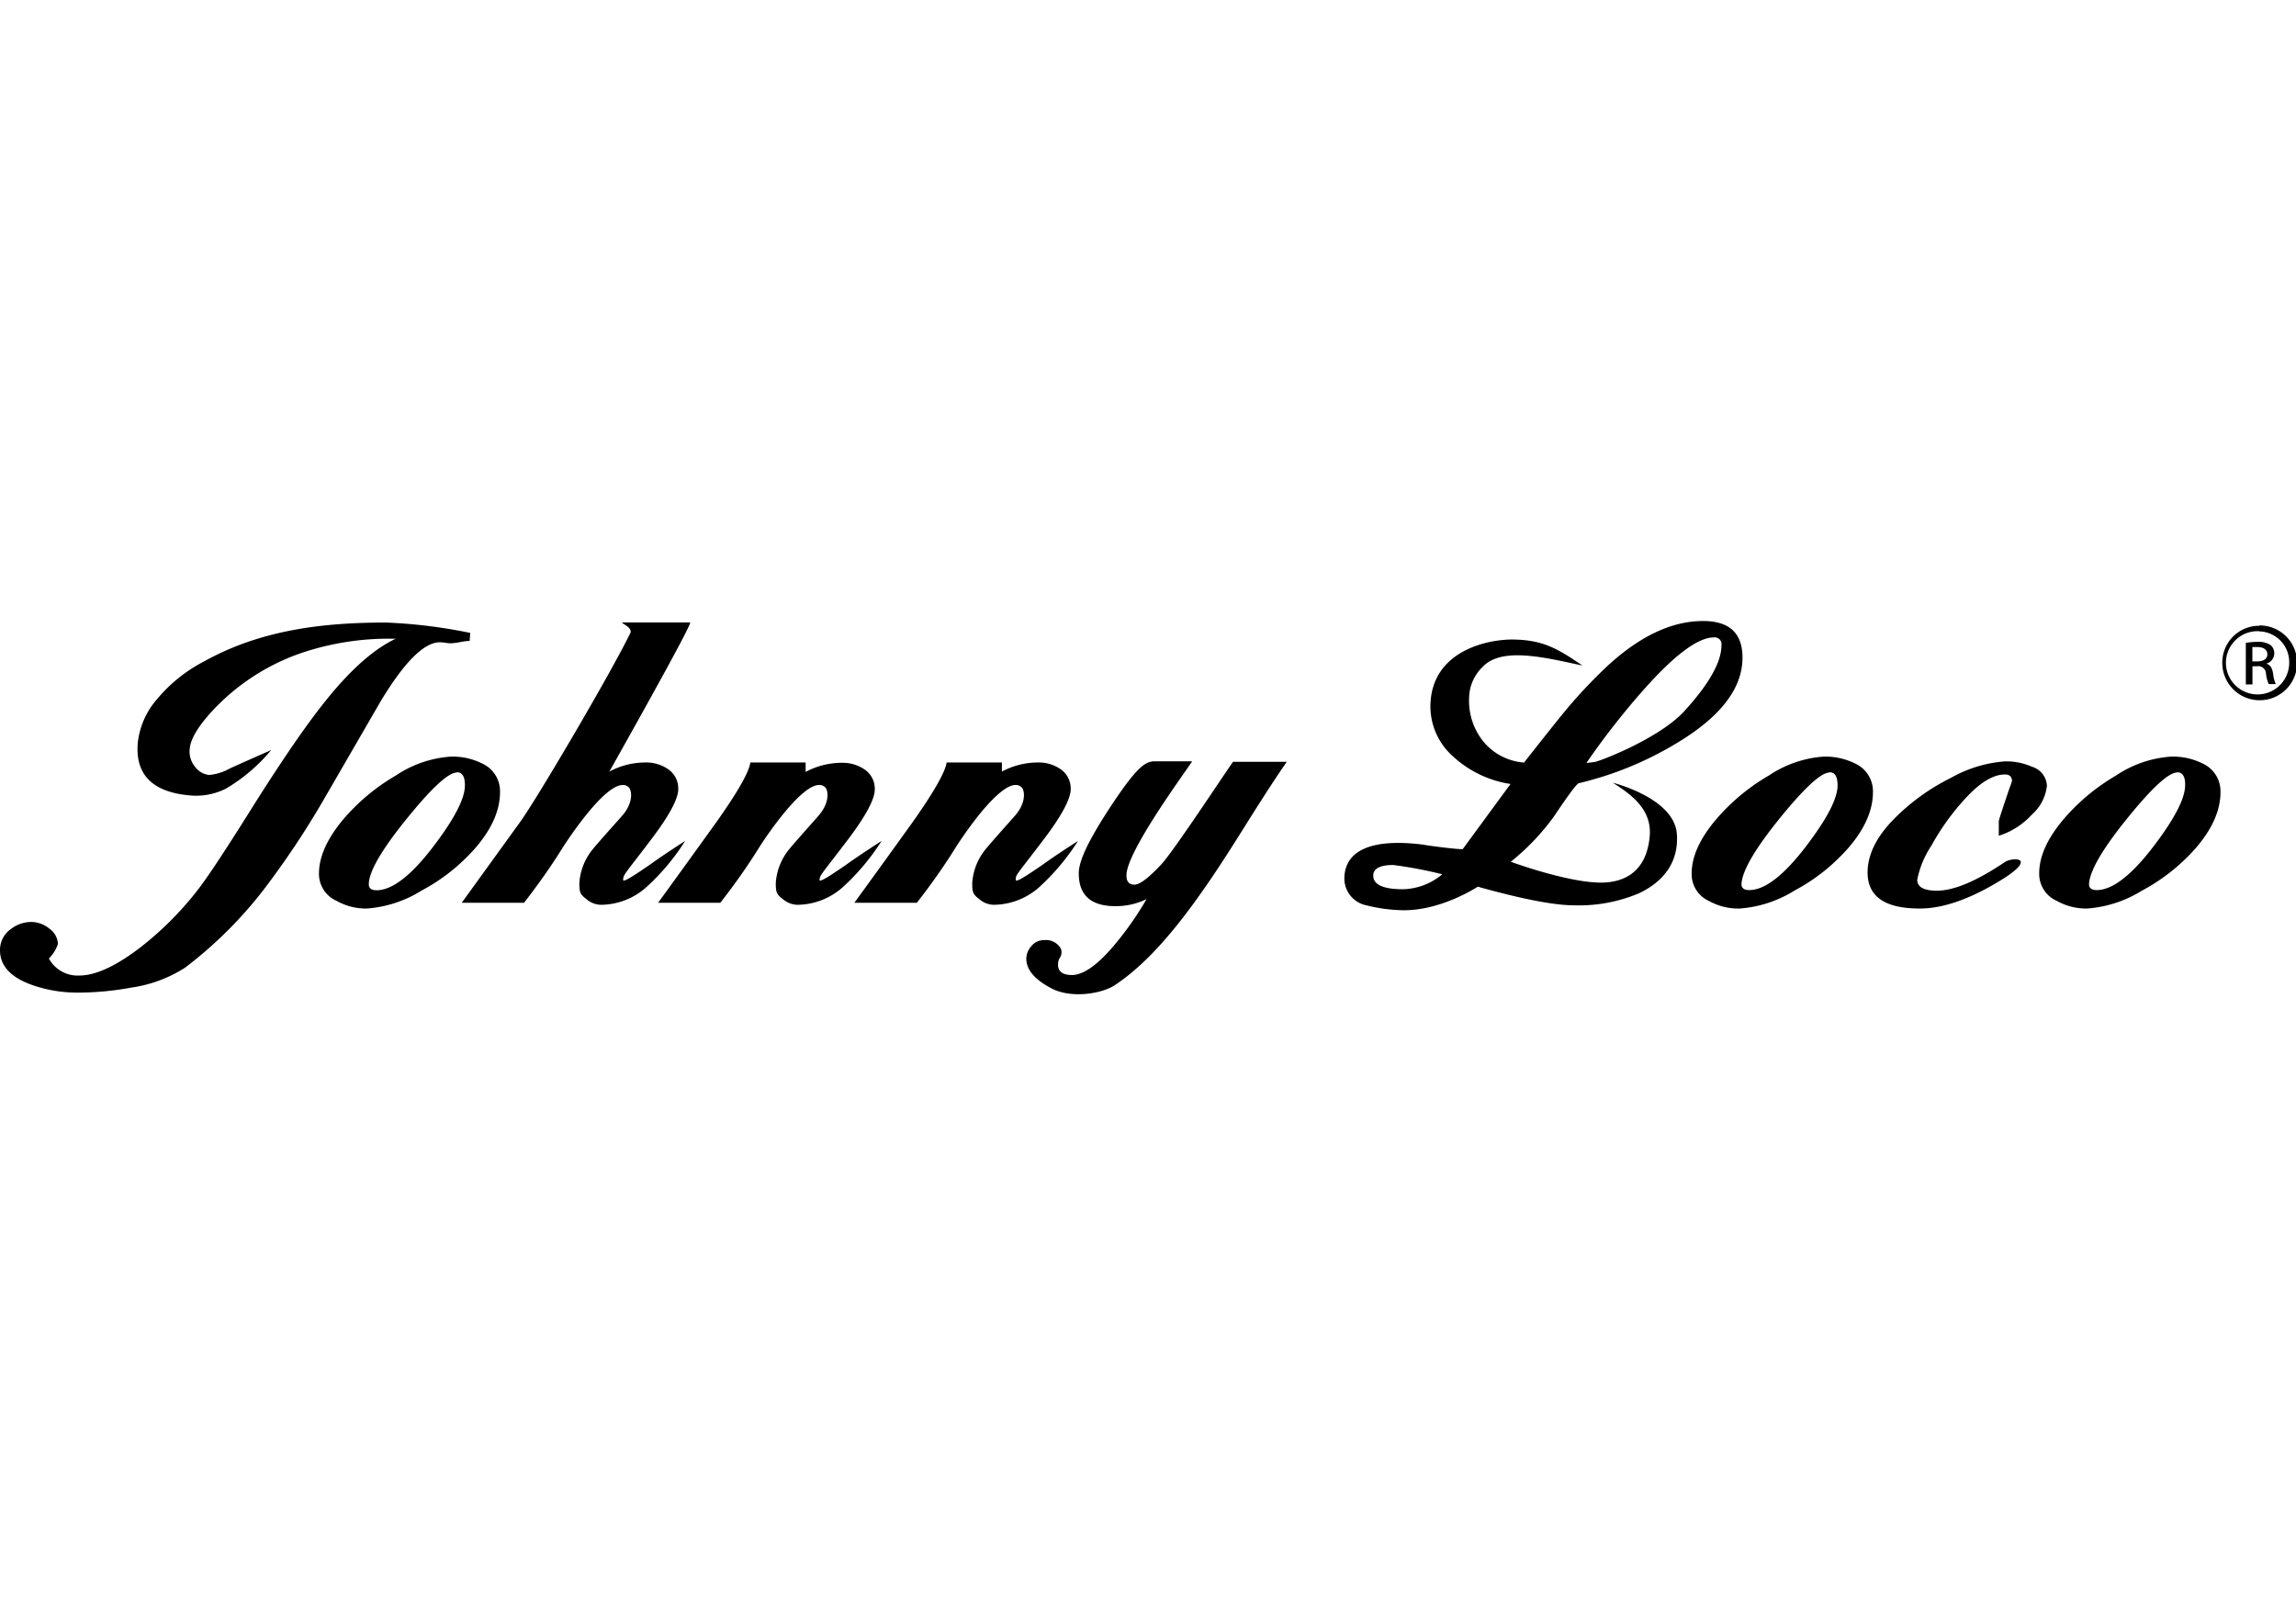 <svg viewBox="0 0 270 190" xmlns="http://www.w3.org/2000/svg"><path d="m73.31 103.59c.28 0 1-.42 3.19-1.93 1.36-1 4.07-2.74 4.07-2.74a26.25 26.25 0 0 1 -4.51 5.39 8.07 8.07 0 0 1 -5.42 2.12 2.71 2.71 0 0 1 -1.73-.71c-.76-.55-.78-.93-.78-1.88a7 7 0 0 1 1.62-4c1-1.2 2.42-2.75 3.45-3.93s1.19-2.43.86-3.14a.91.91 0 0 0 -.83-.43q-1.37 0-4 3.15a45.11 45.11 0 0 0 -3.2 4.44c-1.25 2-2.71 4.07-4.4 6.26h-7.33l6.93-9.59c2.13-3 10.7-17.6 12.88-22.11.33-.67-1-1.12-.94-1.27h8c0 .69-9.51 17.52-9.51 17.54a9 9 0 0 1 4.23-1.07 4.54 4.54 0 0 1 2.62.75 2.74 2.74 0 0 1 1.25 2.38q0 1.73-3.19 5.93c-2.12 2.81-3 3.85-3.18 4.25s-.08.59-.08.59z"/><path d="m119.5 103.59c.29 0 1-.42 3.19-1.93 1.36-1 4.08-2.74 4.08-2.74a26.92 26.92 0 0 1 -4.51 5.39 8.12 8.12 0 0 1 -5.43 2.12 2.66 2.66 0 0 1 -1.72-.71c-.76-.55-.78-.93-.78-1.88a7 7 0 0 1 1.62-4c1-1.2 2.41-2.75 3.44-3.93s1.2-2.43.87-3.14a.93.93 0 0 0 -.84-.43c-.91 0-2.23 1.05-4 3.15a45.06 45.06 0 0 0 -3.19 4.44q-1.87 3-4.41 6.26h-7.35q2.43-3.33 6.93-9.59 3.67-5.22 3.92-6.91h6.5v1.07a9 9 0 0 1 4.22-1.07 4.52 4.52 0 0 1 2.62.75 2.74 2.74 0 0 1 1.25 2.38q0 1.73-3.18 5.93c-2.13 2.81-3 3.85-3.19 4.25s-.04.59-.04.59z"/><path d="m96.4 103.59c.29 0 1-.42 3.19-1.93 1.37-1 4.08-2.74 4.08-2.74a26.58 26.58 0 0 1 -4.51 5.39 8.1 8.1 0 0 1 -5.43 2.12 2.71 2.71 0 0 1 -1.72-.71c-.76-.55-.78-.93-.78-1.88a7 7 0 0 1 1.62-4c1-1.2 2.42-2.75 3.44-3.93s1.2-2.43.87-3.14a.92.92 0 0 0 -.84-.43q-1.36 0-4 3.15a43.52 43.52 0 0 0 -3.2 4.44q-1.87 3-4.41 6.26h-7.32q2.43-3.33 6.93-9.59c2.46-3.48 3.76-5.78 3.92-6.91h6.5v1.11a9 9 0 0 1 4.26-1.07 4.52 4.52 0 0 1 2.62.75 2.72 2.72 0 0 1 1.25 2.38q0 1.73-3.18 5.93c-2.13 2.81-3 3.85-3.19 4.25s-.1.55-.1.55z"/><path d="m43.15 106.87a7 7 0 0 1 -3.56-.9 3.46 3.46 0 0 1 -2.08-3.21q0-2.92 2.78-6.29a24 24 0 0 1 6.25-5.24 13.22 13.22 0 0 1 6.46-2.23 7.82 7.82 0 0 1 3.8.86 3.57 3.57 0 0 1 2 3.32q0 3.21-2.9 6.57a22.28 22.28 0 0 1 -6.31 5 14.13 14.13 0 0 1 -6.44 2.12zm10.58-16c-1 0-2.95 1.8-5.87 5.4s-4.49 6.24-4.49 7.75c0 .47.3.7.91.7q2.76 0 6.69-5.16 3.7-4.86 3.7-7.16c.01-1.05-.31-1.56-.94-1.56z"/><path d="m142.21 103.65c-3.67 5.38-7.23 9.65-11.09 12.22-1.47 1-5.18 1.67-7.59.33-1.85-1-2.84-2.12-2.84-3.44a2.23 2.23 0 0 1 .6-1.47 1.85 1.85 0 0 1 1.46-.7 2 2 0 0 1 2 1 1.15 1.15 0 0 1 -.07 1 1.5 1.5 0 0 0 -.26.9c0 .8.57 1.2 1.63 1.2 1.31 0 2.93-1.11 4.84-3.34a38 38 0 0 0 3.94-5.59 8.16 8.16 0 0 1 -3.67.83q-4.31 0-4.3-3.87c0-1.55 1.29-4.09 3.68-7.75 3.29-5 4.22-5.42 5.31-5.42h4.34c-.26.52-7.84 10.69-7.72 13.46 0 .7.31 1.05.94 1.05s1.66-.79 3.14-2.37 7.45-10.69 8.45-12.08h6.32q-1.78 2.56-4.65 7.14c-2.03 3.25-3.5 5.51-4.46 6.9z"/><path d="m185.66 92.13q-.39.12-2.9 3.88a27.45 27.45 0 0 1 -5.1 5.36s6.48 2.38 10.42 2.45c2.61.05 5.53-1 5.92-5.47.3-3.38-2.63-5.15-4.32-6.27 0 0 7.19 1.78 7.51 6 .25 3.25-1.49 5.6-4.46 7a18.15 18.15 0 0 1 -7.67 1.41q-3.37 0-11-2.11a1.58 1.58 0 0 0 -.28-.08s-4.29 2.84-8.81 2.77a18.79 18.79 0 0 1 -4.26-.57 3.23 3.23 0 0 1 -2.62-3.13c0-2.68 2.13-4.94 9.39-4-.26 0 3.82.56 4.53.51l5.62-7.66a12.81 12.81 0 0 1 -6.8-3.28 7.85 7.85 0 0 1 -2.62-5.94c.11-6.52 6.87-7.85 9.88-7.77 3.33.08 5 1 8 3.06-4.26-.91-9.45-2.25-11.71.13a5.17 5.17 0 0 0 -1.62 3.68 7.63 7.63 0 0 0 1.68 5.13 6.86 6.86 0 0 0 4.78 2.47q3.61-4.59 4.71-5.92a58.43 58.43 0 0 1 5.18-5.52q5.72-5.22 11.17-5.21c3.09 0 4.63 1.43 4.63 4.31q0 5.47-7.88 10.14a40 40 0 0 1 -11.37 4.63zm-21.82 9.62c-1.57 0-2.35.42-2.35 1.25 0 1.06 1.16 1.6 3.49 1.6a7.41 7.41 0 0 0 4.62-1.76 50.34 50.34 0 0 0 -5.76-1.09zm22.75-12 .94-.12c.73-.13 7.65-2.8 10.56-6s4.35-5.77 4.35-7.75a.8.8 0 0 0 -.9-.9q-2.79 0-8.24 6.14a88.93 88.93 0 0 0 -6.71 8.58z"/><path d="m204.57 106.87a7.07 7.07 0 0 1 -3.57-.87 3.47 3.47 0 0 1 -2.07-3.21c0-2 .92-4.05 2.78-6.29a24 24 0 0 1 6.29-5.27 13.22 13.22 0 0 1 6.45-2.23 7.87 7.87 0 0 1 3.8.86 3.58 3.58 0 0 1 2 3.32q0 3.21-2.9 6.57a22.42 22.42 0 0 1 -6.31 5 14.13 14.13 0 0 1 -6.47 2.12zm10.58-16q-1.5 0-5.87 5.4t-4.49 7.73c0 .47.3.7.91.7 1.83 0 4.07-1.72 6.69-5.16q3.71-4.86 3.7-7.16c0-1.03-.31-1.54-.94-1.54z"/><path d="m225.73 106.87q-6.1 0-6.11-4.23c0-2.06 1-4.18 3.14-6.34a25 25 0 0 1 6.7-4.82 15.06 15.06 0 0 1 6.35-1.92 7.46 7.46 0 0 1 3.14.63 2.46 2.46 0 0 1 1.76 2.23 5.28 5.28 0 0 1 -1.77 3.4 8.87 8.87 0 0 1 -3.89 2.49v-1.72c0-.11.43-1.45 1.3-4a5.11 5.11 0 0 0 .25-.71c0-.52-.28-.78-.83-.78q-2.06 0-4.65 2.82a28.36 28.36 0 0 0 -4 5.56 11.15 11.15 0 0 0 -1.66 4q0 1.29 2.31 1.29 3 0 8-3.37c.78-.55 3.85-.65-.11 1.91q-5.66 3.57-9.93 3.56z"/><path d="m245.44 106.87a7.07 7.07 0 0 1 -3.57-.9 3.47 3.47 0 0 1 -2.07-3.21c0-2 .92-4.05 2.78-6.29a24 24 0 0 1 6.25-5.24 13.22 13.22 0 0 1 6.48-2.23 7.89 7.89 0 0 1 3.81.86 3.58 3.58 0 0 1 2 3.32q0 3.21-2.9 6.57a22.42 22.42 0 0 1 -6.31 5 14.16 14.16 0 0 1 -6.47 2.12zm10.58-16q-1.5 0-5.87 5.4t-4.49 7.73c0 .47.3.7.9.7q2.76 0 6.7-5.16 3.7-4.86 3.7-7.16c.04-1.03-.31-1.54-.96-1.54z"/><path d="m46.54 75.13h-.54a32 32 0 0 0 -10.64 1.71 25.67 25.67 0 0 0 -10.36 6.75c-1.69 1.83-2.59 3.32-2.69 4.5a2.79 2.79 0 0 0 .6 2.07 2.4 2.4 0 0 0 1.68 1 6.12 6.12 0 0 0 2.41-.75q1.07-.5 4.89-2.18a20.39 20.39 0 0 1 -5.31 4.53 7.79 7.79 0 0 1 -4.3.8q-6.59-.6-6.07-6.24a9.33 9.33 0 0 1 2.19-5 18 18 0 0 1 5.6-4.52c6.55-3.64 13.71-4.57 21.39-4.57a60.26 60.26 0 0 1 9.91 1.22l-.07.94a6.58 6.58 0 0 0 -1.12.14 6.79 6.79 0 0 1 -1.13.14 4.81 4.81 0 0 1 -.61-.06 4.72 4.72 0 0 0 -.64-.06q-2.79 0-7 7l-6.57 11.35a101.18 101.18 0 0 1 -7.16 10.76 49.34 49.34 0 0 1 -9.27 9.19 15.88 15.88 0 0 1 -6.29 2.32 34.6 34.6 0 0 1 -6.33.59 16 16 0 0 1 -5.11-.82q-4-1.34-4-4.16a3 3 0 0 1 1.3-2.51 3.89 3.89 0 0 1 2.39-.82 3.39 3.39 0 0 1 2.12.79 2.29 2.29 0 0 1 1 1.81 4.38 4.38 0 0 1 -1.06 1.7 3.84 3.84 0 0 0 3.58 2c1.93 0 4.36-1.13 7.27-3.38a38.19 38.19 0 0 0 6.8-6.88q1.77-2.31 6.76-10.3 4.84-7.62 7.84-11.39 4.56-5.8 8.54-7.67z"/><path d="m265.69 73.57a4.4 4.4 0 1 1 -4.36 4.43 4.33 4.33 0 0 1 4.36-4.39zm0 .68a3.72 3.72 0 1 0 3.51 3.75 3.61 3.61 0 0 0 -3.53-3.73zm-.82 6.26h-.77v-4.89a8.32 8.32 0 0 1 1.38-.12 2.6 2.6 0 0 1 1.52.37 1.27 1.27 0 0 1 -.51 2.2c.43.08.72.47.82 1.19a4.15 4.15 0 0 0 .31 1.21h-.82a3.86 3.86 0 0 1 -.33-1.25.91.91 0 0 0 -1.05-.85h-.54v2.1zm0-2.71h.57c.64 0 1.19-.23 1.19-.84 0-.43-.31-.85-1.19-.85-.25 0-.43 0-.57 0z"/></svg>